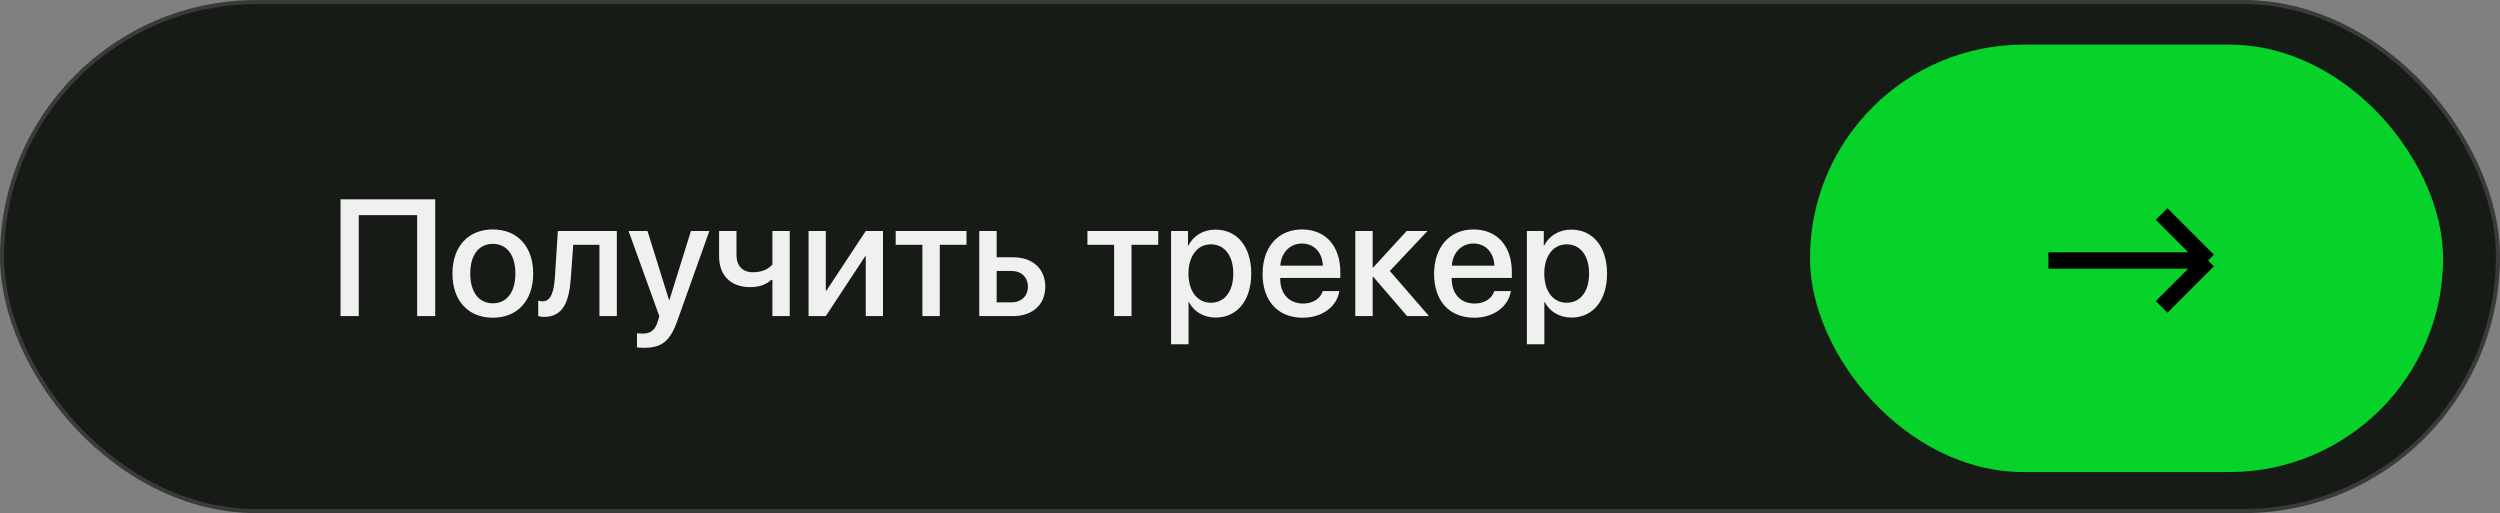<?xml version="1.0" encoding="UTF-8"?> <svg xmlns="http://www.w3.org/2000/svg" width="609" height="125" viewBox="0 0 609 125" fill="none"><rect x="0" y="0" width="609" height="125" fill="#808080" stroke="none"/><rect x="0.5" y="0.5" width="608" height="124" rx="62" fill="#161C15" stroke="#3A3A3A"></rect><path d="M106.019 77H101.624V52.405H87.395V77H82.961V48.562H106.019V77ZM120.05 77.394C114.118 77.394 110.216 73.315 110.216 66.634C110.216 59.973 114.138 55.894 120.05 55.894C125.962 55.894 129.884 59.973 129.884 66.634C129.884 73.315 125.982 77.394 120.05 77.394ZM120.05 73.886C123.401 73.886 125.549 71.246 125.549 66.634C125.549 62.042 123.381 59.401 120.05 59.401C116.72 59.401 114.552 62.042 114.552 66.634C114.552 71.246 116.72 73.886 120.05 73.886ZM139.068 67.56C138.674 73.433 137.196 77.197 132.545 77.197C131.855 77.197 131.362 77.079 131.106 76.98V73.236C131.303 73.295 131.697 73.394 132.229 73.394C134.239 73.394 134.949 70.989 135.185 67.383L135.895 56.268H150.261V77H146.024V59.638H139.639L139.068 67.56ZM156.903 84.725C156.568 84.725 155.484 84.686 155.168 84.627V81.178C155.484 81.257 156.193 81.257 156.548 81.257C158.538 81.257 159.583 80.429 160.233 78.301C160.233 78.261 160.608 77.039 160.608 77.02L153.119 56.268H157.73L162.992 73.137H163.051L168.313 56.268H172.806L165.022 78.084C163.248 83.109 161.219 84.725 156.903 84.725ZM192.376 77H188.158V68.171H187.882C186.759 69.235 185.045 69.945 182.759 69.945C177.871 69.945 175.171 66.969 175.171 62.436V56.268H179.408V62.121C179.408 64.703 180.808 66.319 183.429 66.319C185.734 66.319 187.291 65.452 188.158 64.427V56.268H192.376V77ZM201.165 77H196.967V56.268H201.165V70.792H201.323L210.9 56.268H215.098V77H210.9V62.436H210.743L201.165 77ZM235.436 56.268V59.638H228.932V77H224.695V59.638H218.192V56.268H235.436ZM246.373 66.003H242.787V73.65H246.373C248.817 73.65 250.394 72.113 250.394 69.827C250.394 67.521 248.797 66.003 246.373 66.003ZM238.55 77V56.268H242.787V62.673H246.748C251.537 62.673 254.631 65.452 254.631 69.827C254.631 74.221 251.537 77 246.748 77H238.55ZM282.142 56.268V59.638H275.638V77H271.401V59.638H264.898V56.268H282.142ZM296.075 55.933C301.337 55.933 304.805 60.072 304.805 66.634C304.805 73.197 301.356 77.355 296.154 77.355C293.178 77.355 290.813 75.896 289.631 73.591H289.532V83.858H285.275V56.268H289.394V59.835H289.473C290.695 57.45 293.079 55.933 296.075 55.933ZM294.951 73.748C298.321 73.748 300.43 70.989 300.43 66.634C300.43 62.298 298.321 59.52 294.951 59.52C291.7 59.52 289.512 62.358 289.512 66.634C289.512 70.95 291.68 73.748 294.951 73.748ZM317.161 59.323C314.186 59.323 312.097 61.589 311.88 64.722H322.246C322.147 61.55 320.137 59.323 317.161 59.323ZM322.226 70.91H326.266C325.675 74.694 322.088 77.394 317.339 77.394C311.249 77.394 307.564 73.275 307.564 66.733C307.564 60.229 311.308 55.894 317.161 55.894C322.916 55.894 326.503 59.953 326.503 66.24V67.698H311.86V67.954C311.86 71.561 314.028 73.945 317.437 73.945C319.861 73.945 321.655 72.724 322.226 70.91ZM338.563 66.003L348.102 77H342.761L334.543 67.442H334.386V77H330.149V56.268H334.386V65.136H334.543L342.663 56.268H347.747L338.563 66.003ZM358.941 59.323C355.965 59.323 353.876 61.589 353.659 64.722H364.025C363.927 61.55 361.916 59.323 358.941 59.323ZM364.005 70.91H368.045C367.454 74.694 363.867 77.394 359.118 77.394C353.029 77.394 349.343 73.275 349.343 66.733C349.343 60.229 353.088 55.894 358.941 55.894C364.695 55.894 368.282 59.953 368.282 66.24V67.698H353.639V67.954C353.639 71.561 355.807 73.945 359.217 73.945C361.641 73.945 363.434 72.724 364.005 70.91ZM382.747 55.933C388.009 55.933 391.477 60.072 391.477 66.634C391.477 73.197 388.028 77.355 382.826 77.355C379.85 77.355 377.485 75.896 376.303 73.591H376.204V83.858H371.947V56.268H376.066V59.835H376.145C377.367 57.45 379.751 55.933 382.747 55.933ZM381.624 73.748C384.994 73.748 387.102 70.989 387.102 66.634C387.102 62.298 384.994 59.52 381.624 59.52C378.372 59.52 376.184 62.358 376.184 66.634C376.184 70.95 378.352 73.748 381.624 73.748Z" fill="#F0F0F0"></path><rect x="440.912" y="10.871" width="154.222" height="104.125" rx="52.062" fill="#07D229"></rect><path d="M499 63.445H537.891M537.891 63.445L526.577 74.759M537.891 63.445L526.577 52.132" stroke="black" stroke-width="4"></path></svg> 